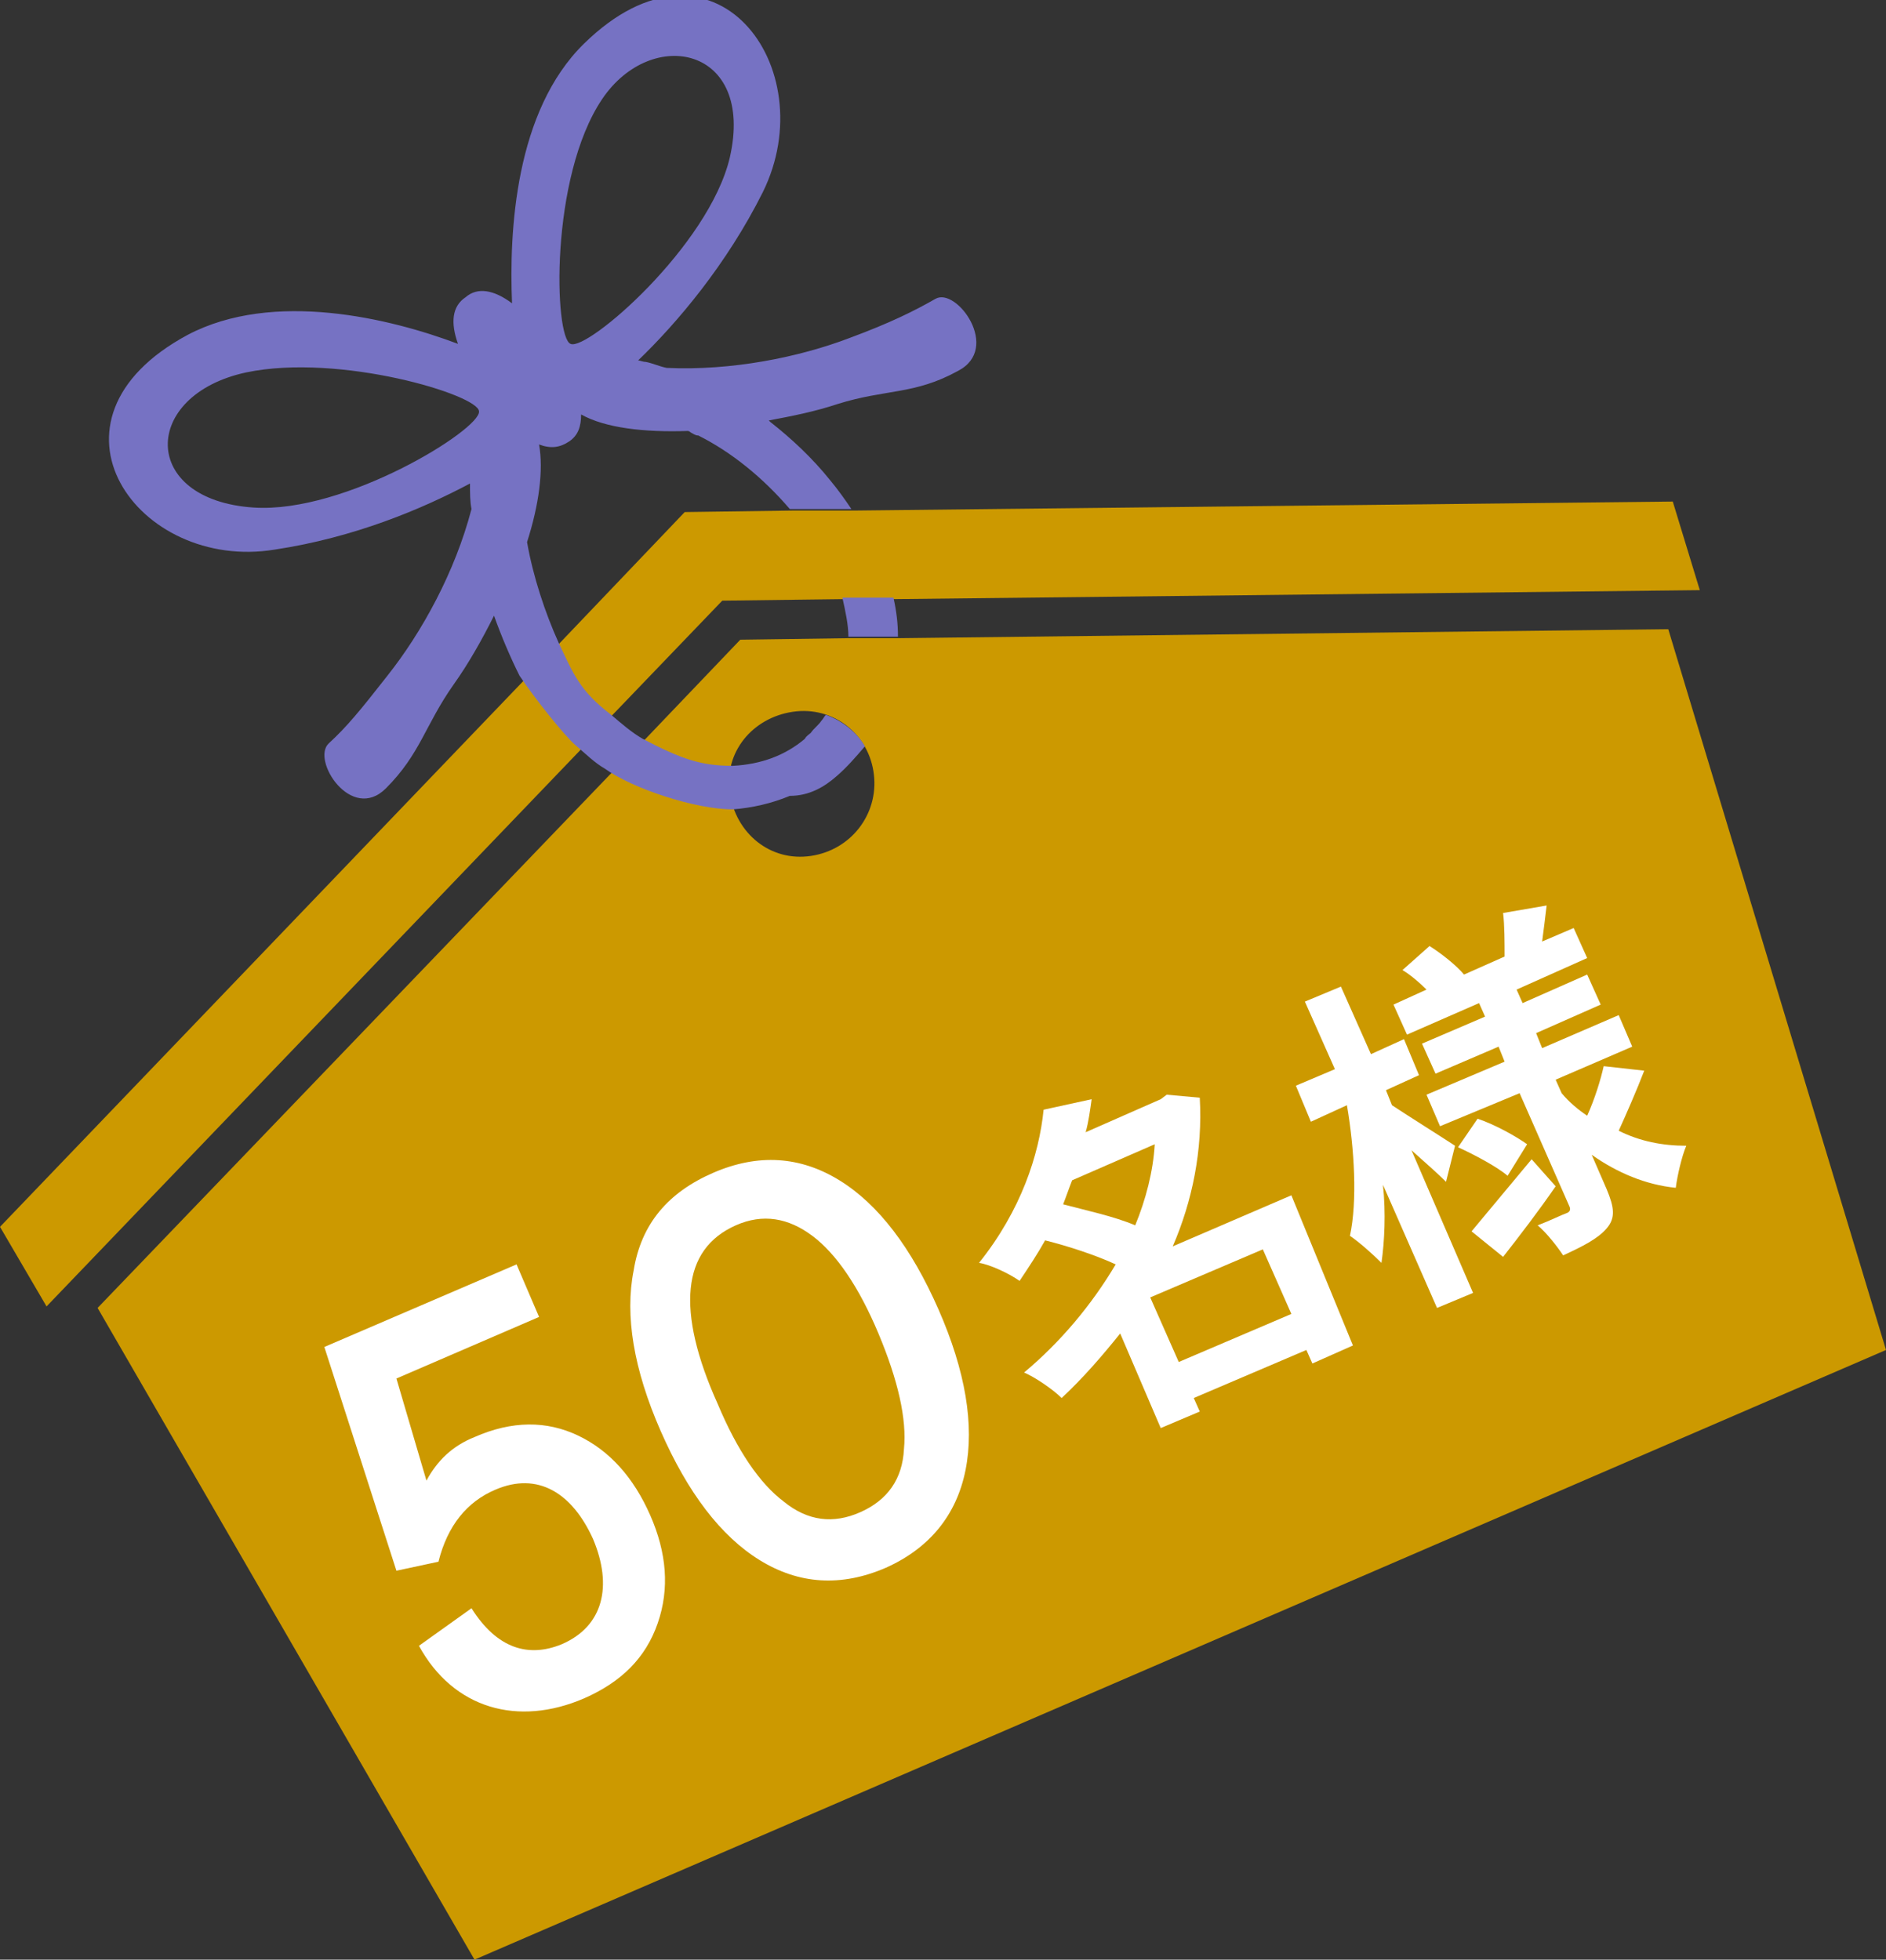 <?xml version="1.0" encoding="utf-8"?>
<!-- Generator: Adobe Illustrator 27.7.0, SVG Export Plug-In . SVG Version: 6.00 Build 0)  -->
<svg version="1.1" id="icon_c04" xmlns="http://www.w3.org/2000/svg" xmlns:xlink="http://www.w3.org/1999/xlink" x="0px" y="0px"
	 viewBox="0 0 125.6 130.5" style="enable-background:new 0 0 125.6 130.5;" xml:space="preserve">
<rect x="0" y="0" width="125.6" height="130.5" fill="#333333" stroke="none"/>
<style type="text/css">
	.st0{fill:#CC9900;}
	.st1{fill:#7672C3;}
	.st2{fill:#FFFFFF;}
</style>
<g id="icon_c04_in">
	<g>
		<g>
			<path class="st0" d="M40.6,51.6L6.5,87.1l25.1,43.4l47-20.3l47-20.3l-14.5-48l-51.3,0.6l-3.3,0l-7.2,0.1l-6.4,6.7L40.6,51.6
				L40.6,51.6z M40.8,47.6l7.3-7.6l7.9-0.1l3.4,0l53.8-0.6l-1.8-5.9L56.9,34l-4.1,0l-7.2,0.1l-8.3,8.7l-2.4,2.5L0,81.7L3.1,87
				l35.5-37L40.8,47.6L40.8,47.6z M58.2,51.6c0.3,2.6-1.5,5-4.2,5.4s-5-1.5-5.4-4.2s1.5-5,4.2-5.4S57.9,48.9,58.2,51.6z"/>
			<path class="st1" d="M59.8,42.4c0-0.9-0.1-1.7-0.3-2.6l-3.4,0c0.2,0.9,0.4,1.8,0.4,2.6L59.8,42.4L59.8,42.4z M40.1,6.6
				c3.3-4.9,10.2-3.5,8.5,3.9c-1.4,5.9-9.5,12.9-10.6,12.4C36.9,22.5,36.6,11.8,40.1,6.6L40.1,6.6z M16.9,33.8
				c-7.6-0.5-7.5-7.5-0.5-9c6.2-1.3,15.5,1.5,15.5,2.6C32,28.6,23,34.2,16.9,33.8L16.9,33.8z M55.7,51.7c0.7-0.6,1.3-1.3,1.9-2
				c0,0-0.7-1.4-2.6-2.1c-0.1,0.1-0.2,0.3-0.3,0.4c-0.2,0.3-0.5,0.5-0.7,0.8c-0.1,0.1-0.3,0.2-0.4,0.4c-1.3,1.1-2.9,1.7-4.8,1.8
				c-2.2,0-3.5-0.5-6-1.8c-0.7-0.4-1.4-1-2.1-1.6c-2.1-1.6-2.5-2.7-3.5-4.8c-0.9-2-1.7-4.4-2.1-6.7c0.8-2.5,1.1-4.8,0.8-6.5
				c0.8,0.3,1.4,0.2,2-0.2c0.6-0.4,0.8-1,0.8-1.8c1.6,0.9,4.2,1.2,7.1,1.1c0.1,0,0.2,0.1,0.2,0.1c0.2,0.1,0.3,0.2,0.5,0.2
				c2.2,1.1,4.3,2.8,6.1,4.9l4.1,0c-0.4-0.6-0.9-1.3-1.4-1.9c-1.2-1.5-2.6-2.8-4-3.9c0,0,0,0-0.1-0.1c1.6-0.3,3.1-0.6,4.6-1.1
				c3.2-1,5.1-0.6,8-2.2c2.9-1.5-0.1-5.6-1.5-4.8c-1.4,0.8-3,1.6-5.7,2.6c-3.4,1.3-7.9,2.2-12.2,2c-0.5-0.1-0.9-0.3-1.4-0.4
				c-0.2,0-0.4-0.1-0.5-0.1c2.6-2.5,5.9-6.4,8.3-11.2c4.1-8.3-3.3-18.3-11.9-9.9c-4.6,4.5-5,12.5-4.8,17.3c-1.2-0.9-2.3-1.1-3.1-0.4
				c-0.9,0.6-1,1.7-0.5,3.1c-4.5-1.7-12.3-3.6-18-0.6c-10.6,5.7-3.3,15.8,5.8,14.3c5.3-0.8,9.8-2.7,13-4.4c0,0.6,0,1.2,0.1,1.7
				c-1.1,4.2-3.3,8.2-5.6,11.1c-1.8,2.3-2.7,3.4-3.9,4.5c-1.2,1.1,1.5,5.3,3.8,3s2.6-4.2,4.5-6.9c1-1.4,1.9-3,2.7-4.6
				c0.5,1.4,1.1,2.8,1.7,4c1,1.5,3,4,3.7,4.6c0.7,0.6,1.3,1.2,2,1.6c1.8,1.3,6,2.7,8.5,2.7c1.3-0.1,2.6-0.4,3.8-0.9
				C53.9,53,54.9,52.4,55.7,51.7c0.7-0.6,1.3-1.3,1.8-2"/>
		</g>
		<g>
			<path class="st2" d="M31.4,107.1c1.7,2.7,3.8,3.3,6,2.4c2.8-1.2,3.4-3.9,2.1-7c-1.4-3.1-3.7-4.5-6.5-3.3
				c-1.9,0.8-3.2,2.4-3.8,4.8l-2.8,0.6l-4.8-14.9l12.8-5.5l1.5,3.5l-9.5,4.1l2,6.8c0.7-1.3,1.7-2.3,3.2-2.9c2.5-1.1,4.8-1.1,6.9-0.1
				c2.1,1,3.7,2.8,4.8,5.3c1.1,2.5,1.3,4.9,0.5,7.2c-0.8,2.3-2.4,3.9-4.9,5c-4.4,1.9-8.7,0.7-11-3.5L31.4,107.1z"/>
			<path class="st2" d="M47.5,78.1c3-1.3,5.8-1.1,8.4,0.5s4.8,4.5,6.6,8.6c1.8,4.1,2.4,7.7,1.8,10.7c-0.6,3-2.4,5.2-5.3,6.5
				c-3,1.3-5.8,1.1-8.4-0.5c-2.6-1.6-4.8-4.5-6.6-8.6s-2.4-7.7-1.8-10.7C42.7,81.5,44.5,79.4,47.5,78.1z M49,81.6
				c-1.8,0.8-2.8,2.2-3,4.2c-0.2,2,0.4,4.6,1.8,7.7c1.3,3.1,2.8,5.3,4.4,6.5c1.6,1.3,3.3,1.5,5.1,0.7c1.8-0.8,2.8-2.2,2.9-4.2
				c0.2-2-0.4-4.6-1.7-7.7c-1.3-3.1-2.8-5.3-4.4-6.5C52.5,81.1,50.8,80.8,49,81.6z"/>
			<path class="st2" d="M90.1,89.6l-2.7,1.2L87,89.9l-7.5,3.2l0.4,0.9l-2.6,1.1l-2.7-6.3c-1.2,1.5-2.5,3-3.9,4.3
				c-0.6-0.6-1.8-1.4-2.5-1.7c2.4-2,4.5-4.5,6.1-7.2c-1.3-0.6-3.1-1.2-4.7-1.6c-0.5,0.9-1.1,1.8-1.7,2.7c-0.7-0.5-2-1.1-2.7-1.2
				c2.8-3.5,4-7.2,4.3-10.2l3.2-0.7c-0.1,0.7-0.2,1.5-0.4,2.2l5-2.2l0.4-0.3l2.2,0.2c0.2,3.5-0.5,6.9-1.8,9.9l7.9-3.4L90.1,89.6z
				 M71.4,78.6c-0.2,0.5-0.4,1.1-0.6,1.6c1.5,0.4,3.4,0.8,4.8,1.4c0.7-1.7,1.2-3.6,1.3-5.4L71.4,78.6z M86,87.5l-1.9-4.3l-7.5,3.2
				l1.9,4.3L86,87.5z"/>
			<path class="st2" d="M96.3,78.7c-0.5-0.5-1.4-1.3-2.3-2.1l4.1,9.5l-2.4,1l-3.6-8.2c0.2,1.9,0.1,3.8-0.1,5.2
				c-0.6-0.6-1.5-1.4-2.1-1.8c0.5-2.3,0.3-5.8-0.2-8.7l-2.4,1.1l-1-2.4l2.6-1.1l-2-4.5l2.4-1l2,4.5l2.2-1l1,2.4l-2.2,1l0.4,1
				c0.9,0.6,3.6,2.3,4.2,2.7L96.3,78.7z M109.5,71.3c-0.5,1.3-1.2,2.9-1.7,4c1.4,0.7,2.9,1,4.5,1c-0.3,0.7-0.6,2-0.7,2.8
				c-2-0.2-3.9-1-5.6-2.2l1,2.3c0.5,1.2,0.6,1.9,0,2.6c-0.6,0.7-1.6,1.2-2.9,1.8c-0.4-0.6-1.1-1.5-1.7-2c0.8-0.3,1.6-0.7,1.9-0.8
				c0.3-0.1,0.3-0.3,0.2-0.5l-3.3-7.5L95.9,75L95,72.9l5.2-2.2l-0.4-1l-4.2,1.8l-0.9-2l4.2-1.8l-0.4-0.9l-4.8,2.1l-0.9-2l2.2-1
				c-0.5-0.5-1.1-1-1.6-1.3l1.8-1.6c0.8,0.5,1.8,1.3,2.3,1.9l2.7-1.2c0-0.9,0-2.1-0.1-2.9l2.9-0.5c-0.1,0.8-0.2,1.7-0.3,2.4l2.1-0.9
				l0.9,2l-4.7,2.1l0.4,0.9l4.3-1.9l0.9,2l-4.3,1.9l0.4,1l5.1-2.2l0.9,2.1l-5.1,2.2l0.4,0.9c0.5,0.6,1.1,1.1,1.7,1.5
				c0.5-1.1,0.9-2.4,1.1-3.3L109.5,71.3z M98.4,74.5c1.2,0.4,2.6,1.2,3.3,1.7l-1.3,2.1c-0.7-0.6-2.2-1.4-3.3-1.9L98.4,74.5z
				 M103.6,79c-1.1,1.6-2.4,3.3-3.5,4.7L98,82c1-1.2,2.5-3,4-4.8L103.6,79z"/>
		</g>
	</g>
</g>
</svg>
